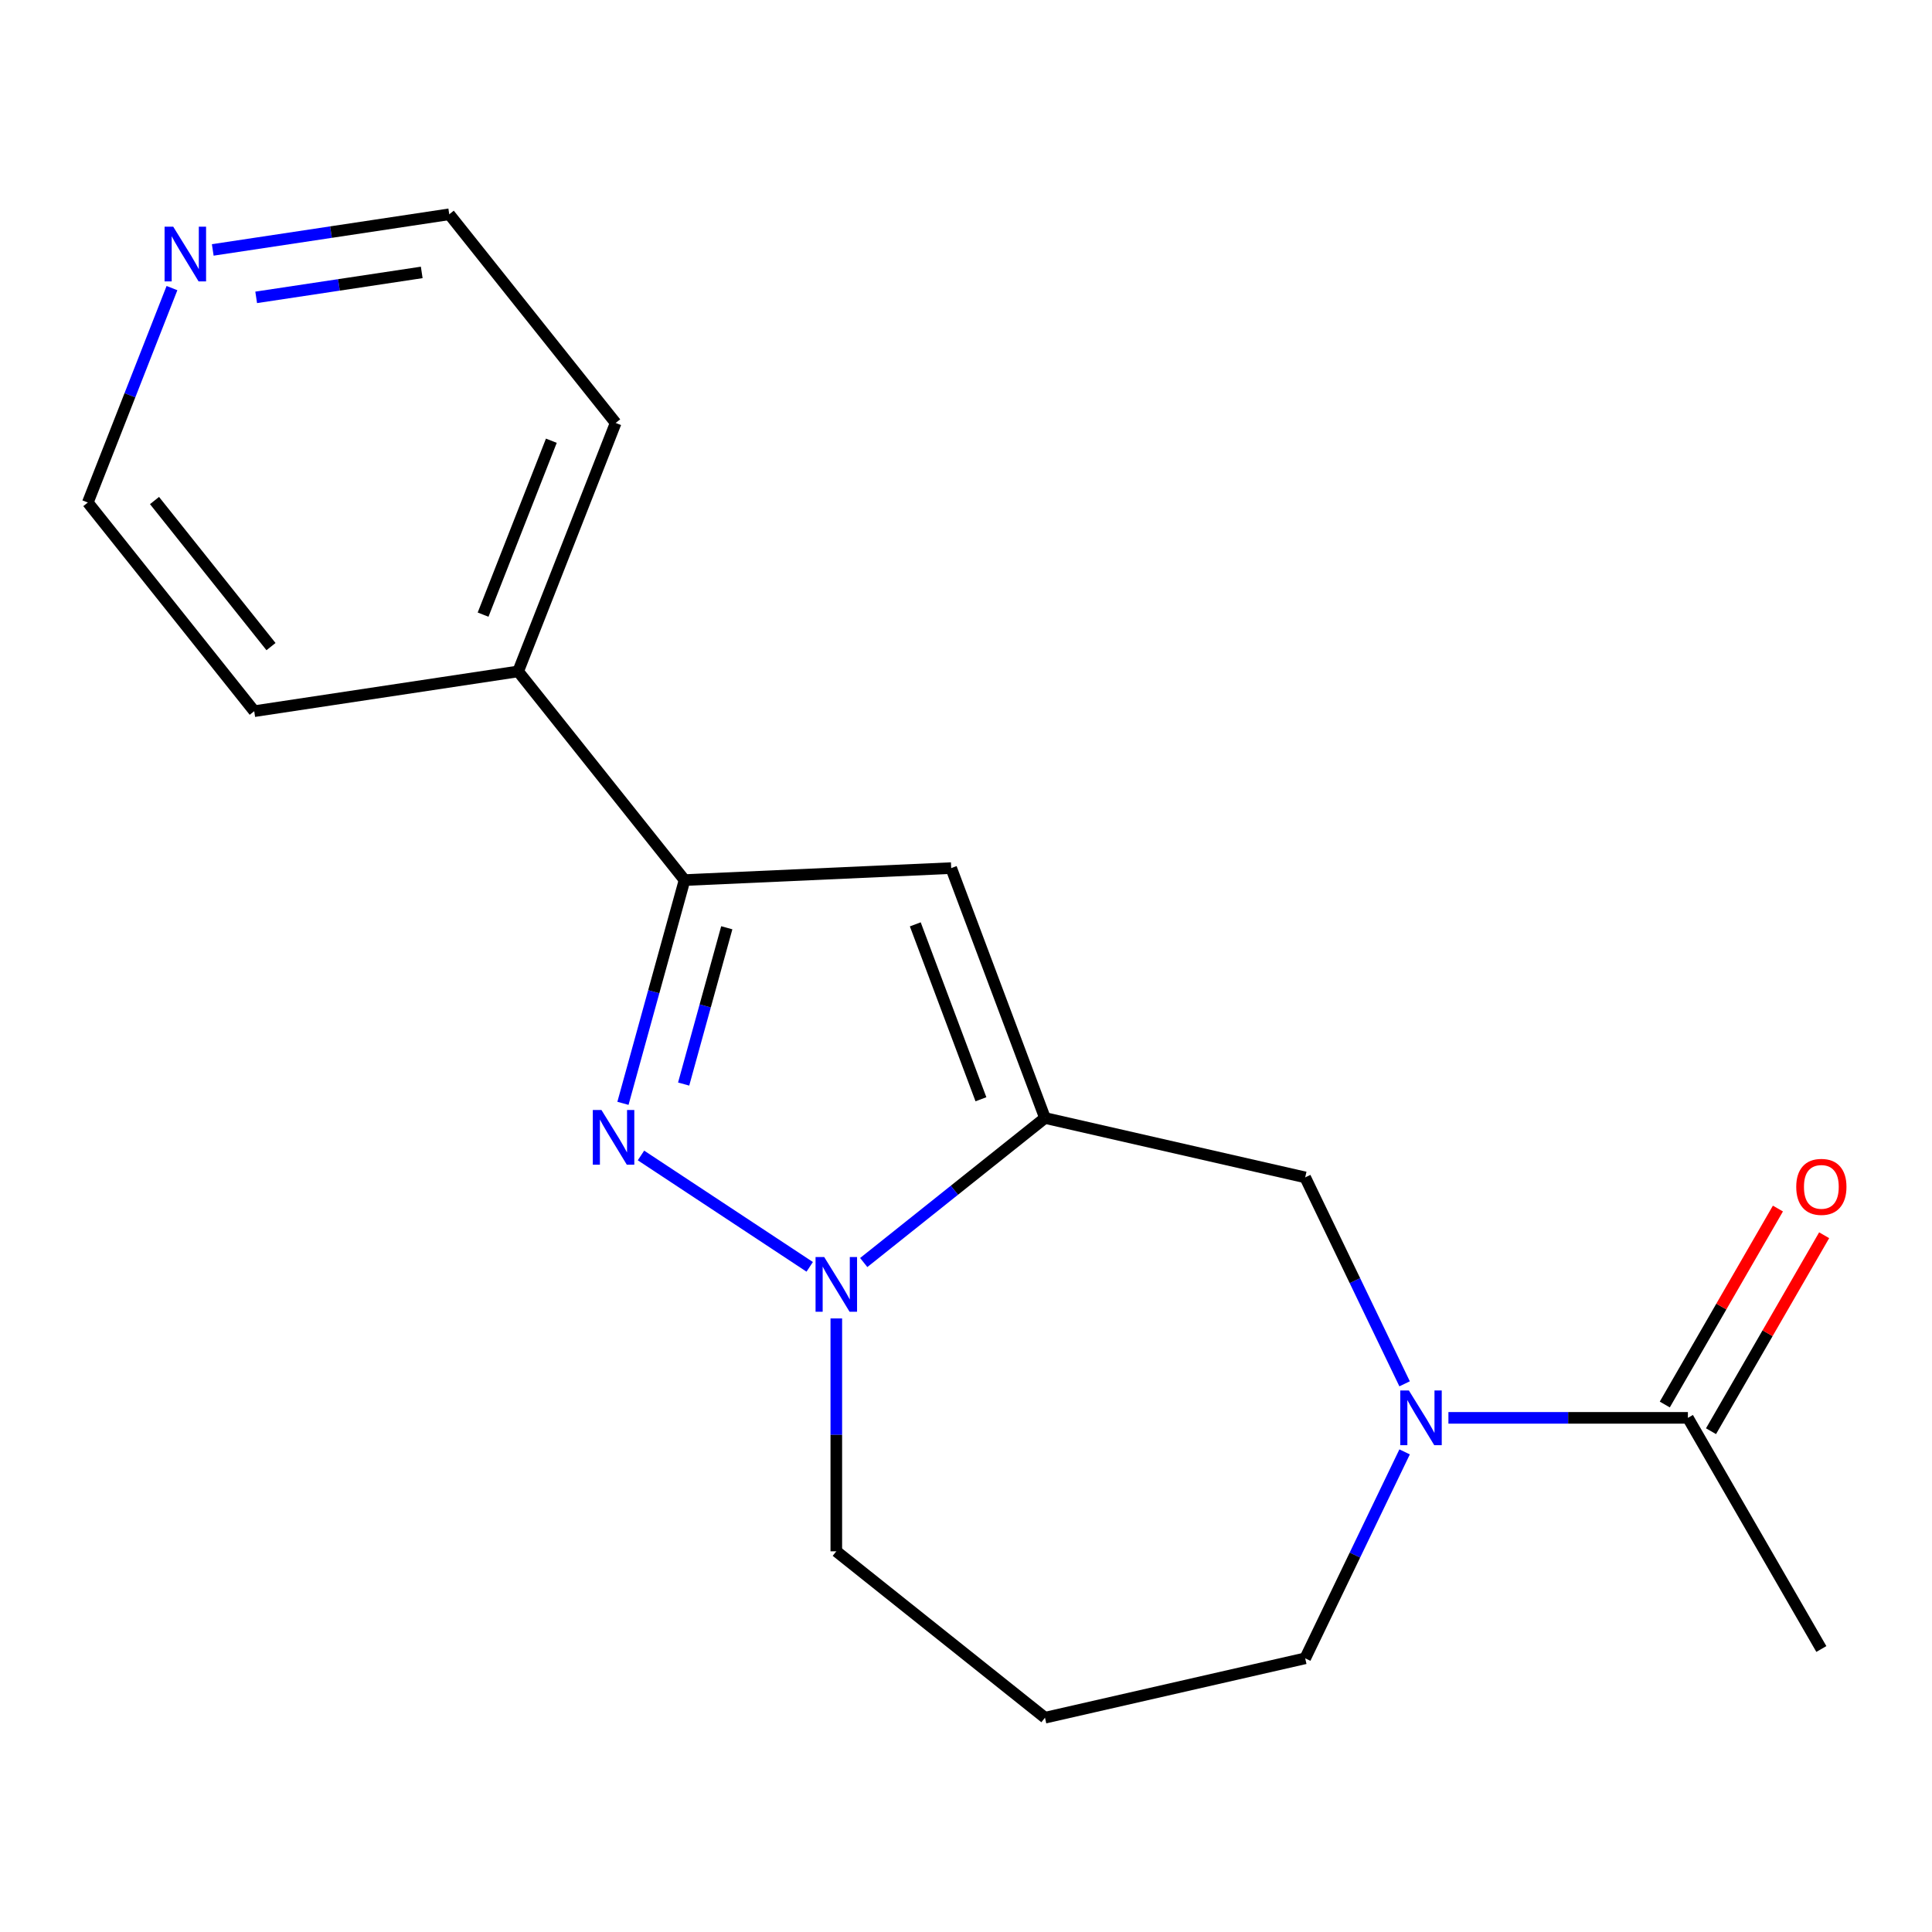 <?xml version='1.0' encoding='iso-8859-1'?>
<svg version='1.1' baseProfile='full'
              xmlns='http://www.w3.org/2000/svg'
                      xmlns:rdkit='http://www.rdkit.org/xml'
                      xmlns:xlink='http://www.w3.org/1999/xlink'
                  xml:space='preserve'
width='1000px' height='1000px' viewBox='0 0 1000 1000'>
<!-- END OF HEADER -->
<rect style='opacity:1.0;fill:#FFFFFF;stroke:none' width='1000' height='1000' x='0' y='0'> </rect>
<path class='bond-1' d='M 540.881,578.671 L 493.973,616.078' style='fill:none;fill-rule:evenodd;stroke:#000000;stroke-width:6px;stroke-linecap:butt;stroke-linejoin:miter;stroke-opacity:1' />
<path class='bond-1' d='M 493.973,616.078 L 447.065,653.486' style='fill:none;fill-rule:evenodd;stroke:#0000FF;stroke-width:6px;stroke-linecap:butt;stroke-linejoin:miter;stroke-opacity:1' />
<path class='bond-2' d='M 540.881,578.671 L 492.339,449.331' style='fill:none;fill-rule:evenodd;stroke:#000000;stroke-width:6px;stroke-linecap:butt;stroke-linejoin:miter;stroke-opacity:1' />
<path class='bond-2' d='M 507.731,568.978 L 473.752,478.44' style='fill:none;fill-rule:evenodd;stroke:#000000;stroke-width:6px;stroke-linecap:butt;stroke-linejoin:miter;stroke-opacity:1' />
<path class='bond-5' d='M 540.881,578.671 L 675.566,609.412' style='fill:none;fill-rule:evenodd;stroke:#000000;stroke-width:6px;stroke-linecap:butt;stroke-linejoin:miter;stroke-opacity:1' />
<path class='bond-0' d='M 331.77,598.068 L 419.103,655.716' style='fill:none;fill-rule:evenodd;stroke:#0000FF;stroke-width:6px;stroke-linecap:butt;stroke-linejoin:miter;stroke-opacity:1' />
<path class='bond-18' d='M 322.437,571.086 L 338.383,513.307' style='fill:none;fill-rule:evenodd;stroke:#0000FF;stroke-width:6px;stroke-linecap:butt;stroke-linejoin:miter;stroke-opacity:1' />
<path class='bond-18' d='M 338.383,513.307 L 354.329,455.529' style='fill:none;fill-rule:evenodd;stroke:#000000;stroke-width:6px;stroke-linecap:butt;stroke-linejoin:miter;stroke-opacity:1' />
<path class='bond-18' d='M 353.855,561.103 L 365.017,520.658' style='fill:none;fill-rule:evenodd;stroke:#0000FF;stroke-width:6px;stroke-linecap:butt;stroke-linejoin:miter;stroke-opacity:1' />
<path class='bond-18' d='M 365.017,520.658 L 376.179,480.213' style='fill:none;fill-rule:evenodd;stroke:#000000;stroke-width:6px;stroke-linecap:butt;stroke-linejoin:miter;stroke-opacity:1' />
<path class='bond-10' d='M 432.872,682.419 L 432.872,742.686' style='fill:none;fill-rule:evenodd;stroke:#0000FF;stroke-width:6px;stroke-linecap:butt;stroke-linejoin:miter;stroke-opacity:1' />
<path class='bond-10' d='M 432.872,742.686 L 432.872,802.954' style='fill:none;fill-rule:evenodd;stroke:#000000;stroke-width:6px;stroke-linecap:butt;stroke-linejoin:miter;stroke-opacity:1' />
<path class='bond-3' d='M 492.339,449.331 L 354.329,455.529' style='fill:none;fill-rule:evenodd;stroke:#000000;stroke-width:6px;stroke-linecap:butt;stroke-linejoin:miter;stroke-opacity:1' />
<path class='bond-7' d='M 354.329,455.529 L 268.195,347.52' style='fill:none;fill-rule:evenodd;stroke:#000000;stroke-width:6px;stroke-linecap:butt;stroke-linejoin:miter;stroke-opacity:1' />
<path class='bond-4' d='M 727.024,716.266 L 701.295,662.839' style='fill:none;fill-rule:evenodd;stroke:#0000FF;stroke-width:6px;stroke-linecap:butt;stroke-linejoin:miter;stroke-opacity:1' />
<path class='bond-4' d='M 701.295,662.839 L 675.566,609.412' style='fill:none;fill-rule:evenodd;stroke:#000000;stroke-width:6px;stroke-linecap:butt;stroke-linejoin:miter;stroke-opacity:1' />
<path class='bond-6' d='M 749.7,733.879 L 811.677,733.879' style='fill:none;fill-rule:evenodd;stroke:#0000FF;stroke-width:6px;stroke-linecap:butt;stroke-linejoin:miter;stroke-opacity:1' />
<path class='bond-6' d='M 811.677,733.879 L 873.655,733.879' style='fill:none;fill-rule:evenodd;stroke:#000000;stroke-width:6px;stroke-linecap:butt;stroke-linejoin:miter;stroke-opacity:1' />
<path class='bond-12' d='M 727.024,751.493 L 701.295,804.92' style='fill:none;fill-rule:evenodd;stroke:#0000FF;stroke-width:6px;stroke-linecap:butt;stroke-linejoin:miter;stroke-opacity:1' />
<path class='bond-12' d='M 701.295,804.92 L 675.566,858.347' style='fill:none;fill-rule:evenodd;stroke:#000000;stroke-width:6px;stroke-linecap:butt;stroke-linejoin:miter;stroke-opacity:1' />
<path class='bond-8' d='M 885.619,740.787 L 914.898,690.074' style='fill:none;fill-rule:evenodd;stroke:#000000;stroke-width:6px;stroke-linecap:butt;stroke-linejoin:miter;stroke-opacity:1' />
<path class='bond-8' d='M 914.898,690.074 L 944.178,639.36' style='fill:none;fill-rule:evenodd;stroke:#FF0000;stroke-width:6px;stroke-linecap:butt;stroke-linejoin:miter;stroke-opacity:1' />
<path class='bond-8' d='M 861.691,726.972 L 890.97,676.259' style='fill:none;fill-rule:evenodd;stroke:#000000;stroke-width:6px;stroke-linecap:butt;stroke-linejoin:miter;stroke-opacity:1' />
<path class='bond-8' d='M 890.97,676.259 L 920.25,625.545' style='fill:none;fill-rule:evenodd;stroke:#FF0000;stroke-width:6px;stroke-linecap:butt;stroke-linejoin:miter;stroke-opacity:1' />
<path class='bond-13' d='M 873.655,733.879 L 942.729,853.52' style='fill:none;fill-rule:evenodd;stroke:#000000;stroke-width:6px;stroke-linecap:butt;stroke-linejoin:miter;stroke-opacity:1' />
<path class='bond-16' d='M 268.195,347.52 L 131.589,368.11' style='fill:none;fill-rule:evenodd;stroke:#000000;stroke-width:6px;stroke-linecap:butt;stroke-linejoin:miter;stroke-opacity:1' />
<path class='bond-17' d='M 268.195,347.52 L 318.666,218.921' style='fill:none;fill-rule:evenodd;stroke:#000000;stroke-width:6px;stroke-linecap:butt;stroke-linejoin:miter;stroke-opacity:1' />
<path class='bond-17' d='M 250.046,318.136 L 285.375,228.117' style='fill:none;fill-rule:evenodd;stroke:#000000;stroke-width:6px;stroke-linecap:butt;stroke-linejoin:miter;stroke-opacity:1' />
<path class='bond-9' d='M 110.12,129.363 L 171.326,120.137' style='fill:none;fill-rule:evenodd;stroke:#0000FF;stroke-width:6px;stroke-linecap:butt;stroke-linejoin:miter;stroke-opacity:1' />
<path class='bond-9' d='M 171.326,120.137 L 232.532,110.912' style='fill:none;fill-rule:evenodd;stroke:#000000;stroke-width:6px;stroke-linecap:butt;stroke-linejoin:miter;stroke-opacity:1' />
<path class='bond-9' d='M 132.599,153.916 L 175.444,147.458' style='fill:none;fill-rule:evenodd;stroke:#0000FF;stroke-width:6px;stroke-linecap:butt;stroke-linejoin:miter;stroke-opacity:1' />
<path class='bond-9' d='M 175.444,147.458 L 218.288,141.001' style='fill:none;fill-rule:evenodd;stroke:#000000;stroke-width:6px;stroke-linecap:butt;stroke-linejoin:miter;stroke-opacity:1' />
<path class='bond-20' d='M 89.013,149.116 L 67.234,204.608' style='fill:none;fill-rule:evenodd;stroke:#0000FF;stroke-width:6px;stroke-linecap:butt;stroke-linejoin:miter;stroke-opacity:1' />
<path class='bond-20' d='M 67.234,204.608 L 45.455,260.101' style='fill:none;fill-rule:evenodd;stroke:#000000;stroke-width:6px;stroke-linecap:butt;stroke-linejoin:miter;stroke-opacity:1' />
<path class='bond-11' d='M 432.872,802.954 L 540.881,889.088' style='fill:none;fill-rule:evenodd;stroke:#000000;stroke-width:6px;stroke-linecap:butt;stroke-linejoin:miter;stroke-opacity:1' />
<path class='bond-19' d='M 540.881,889.088 L 675.566,858.347' style='fill:none;fill-rule:evenodd;stroke:#000000;stroke-width:6px;stroke-linecap:butt;stroke-linejoin:miter;stroke-opacity:1' />
<path class='bond-14' d='M 45.455,260.101 L 131.589,368.11' style='fill:none;fill-rule:evenodd;stroke:#000000;stroke-width:6px;stroke-linecap:butt;stroke-linejoin:miter;stroke-opacity:1' />
<path class='bond-14' d='M 79.977,259.075 L 140.271,334.682' style='fill:none;fill-rule:evenodd;stroke:#000000;stroke-width:6px;stroke-linecap:butt;stroke-linejoin:miter;stroke-opacity:1' />
<path class='bond-15' d='M 232.532,110.912 L 318.666,218.921' style='fill:none;fill-rule:evenodd;stroke:#000000;stroke-width:6px;stroke-linecap:butt;stroke-linejoin:miter;stroke-opacity:1' />
<path  class='atom-1' d='M 311.316 574.539
L 320.596 589.539
Q 321.516 591.019, 322.996 593.699
Q 324.476 596.379, 324.556 596.539
L 324.556 574.539
L 328.316 574.539
L 328.316 602.859
L 324.436 602.859
L 314.476 586.459
Q 313.316 584.539, 312.076 582.339
Q 310.876 580.139, 310.516 579.459
L 310.516 602.859
L 306.836 602.859
L 306.836 574.539
L 311.316 574.539
' fill='#0000FF'/>
<path  class='atom-2' d='M 426.612 650.645
L 435.892 665.645
Q 436.812 667.125, 438.292 669.805
Q 439.772 672.485, 439.852 672.645
L 439.852 650.645
L 443.612 650.645
L 443.612 678.965
L 439.732 678.965
L 429.772 662.565
Q 428.612 660.645, 427.372 658.445
Q 426.172 656.245, 425.812 655.565
L 425.812 678.965
L 422.132 678.965
L 422.132 650.645
L 426.612 650.645
' fill='#0000FF'/>
<path  class='atom-5' d='M 729.246 719.719
L 738.526 734.719
Q 739.446 736.199, 740.926 738.879
Q 742.406 741.559, 742.486 741.719
L 742.486 719.719
L 746.246 719.719
L 746.246 748.039
L 742.366 748.039
L 732.406 731.639
Q 731.246 729.719, 730.006 727.519
Q 728.806 725.319, 728.446 724.639
L 728.446 748.039
L 724.766 748.039
L 724.766 719.719
L 729.246 719.719
' fill='#0000FF'/>
<path  class='atom-9' d='M 929.729 614.319
Q 929.729 607.519, 933.089 603.719
Q 936.449 599.919, 942.729 599.919
Q 949.009 599.919, 952.369 603.719
Q 955.729 607.519, 955.729 614.319
Q 955.729 621.199, 952.329 625.119
Q 948.929 628.999, 942.729 628.999
Q 936.489 628.999, 933.089 625.119
Q 929.729 621.239, 929.729 614.319
M 942.729 625.799
Q 947.049 625.799, 949.369 622.919
Q 951.729 619.999, 951.729 614.319
Q 951.729 608.759, 949.369 605.959
Q 947.049 603.119, 942.729 603.119
Q 938.409 603.119, 936.049 605.919
Q 933.729 608.719, 933.729 614.319
Q 933.729 620.039, 936.049 622.919
Q 938.409 625.799, 942.729 625.799
' fill='#FF0000'/>
<path  class='atom-10' d='M 89.666 117.342
L 98.946 132.342
Q 99.866 133.822, 101.346 136.502
Q 102.826 139.182, 102.906 139.342
L 102.906 117.342
L 106.666 117.342
L 106.666 145.662
L 102.786 145.662
L 92.826 129.262
Q 91.666 127.342, 90.426 125.142
Q 89.226 122.942, 88.866 122.262
L 88.866 145.662
L 85.186 145.662
L 85.186 117.342
L 89.666 117.342
' fill='#0000FF'/>
</svg>

